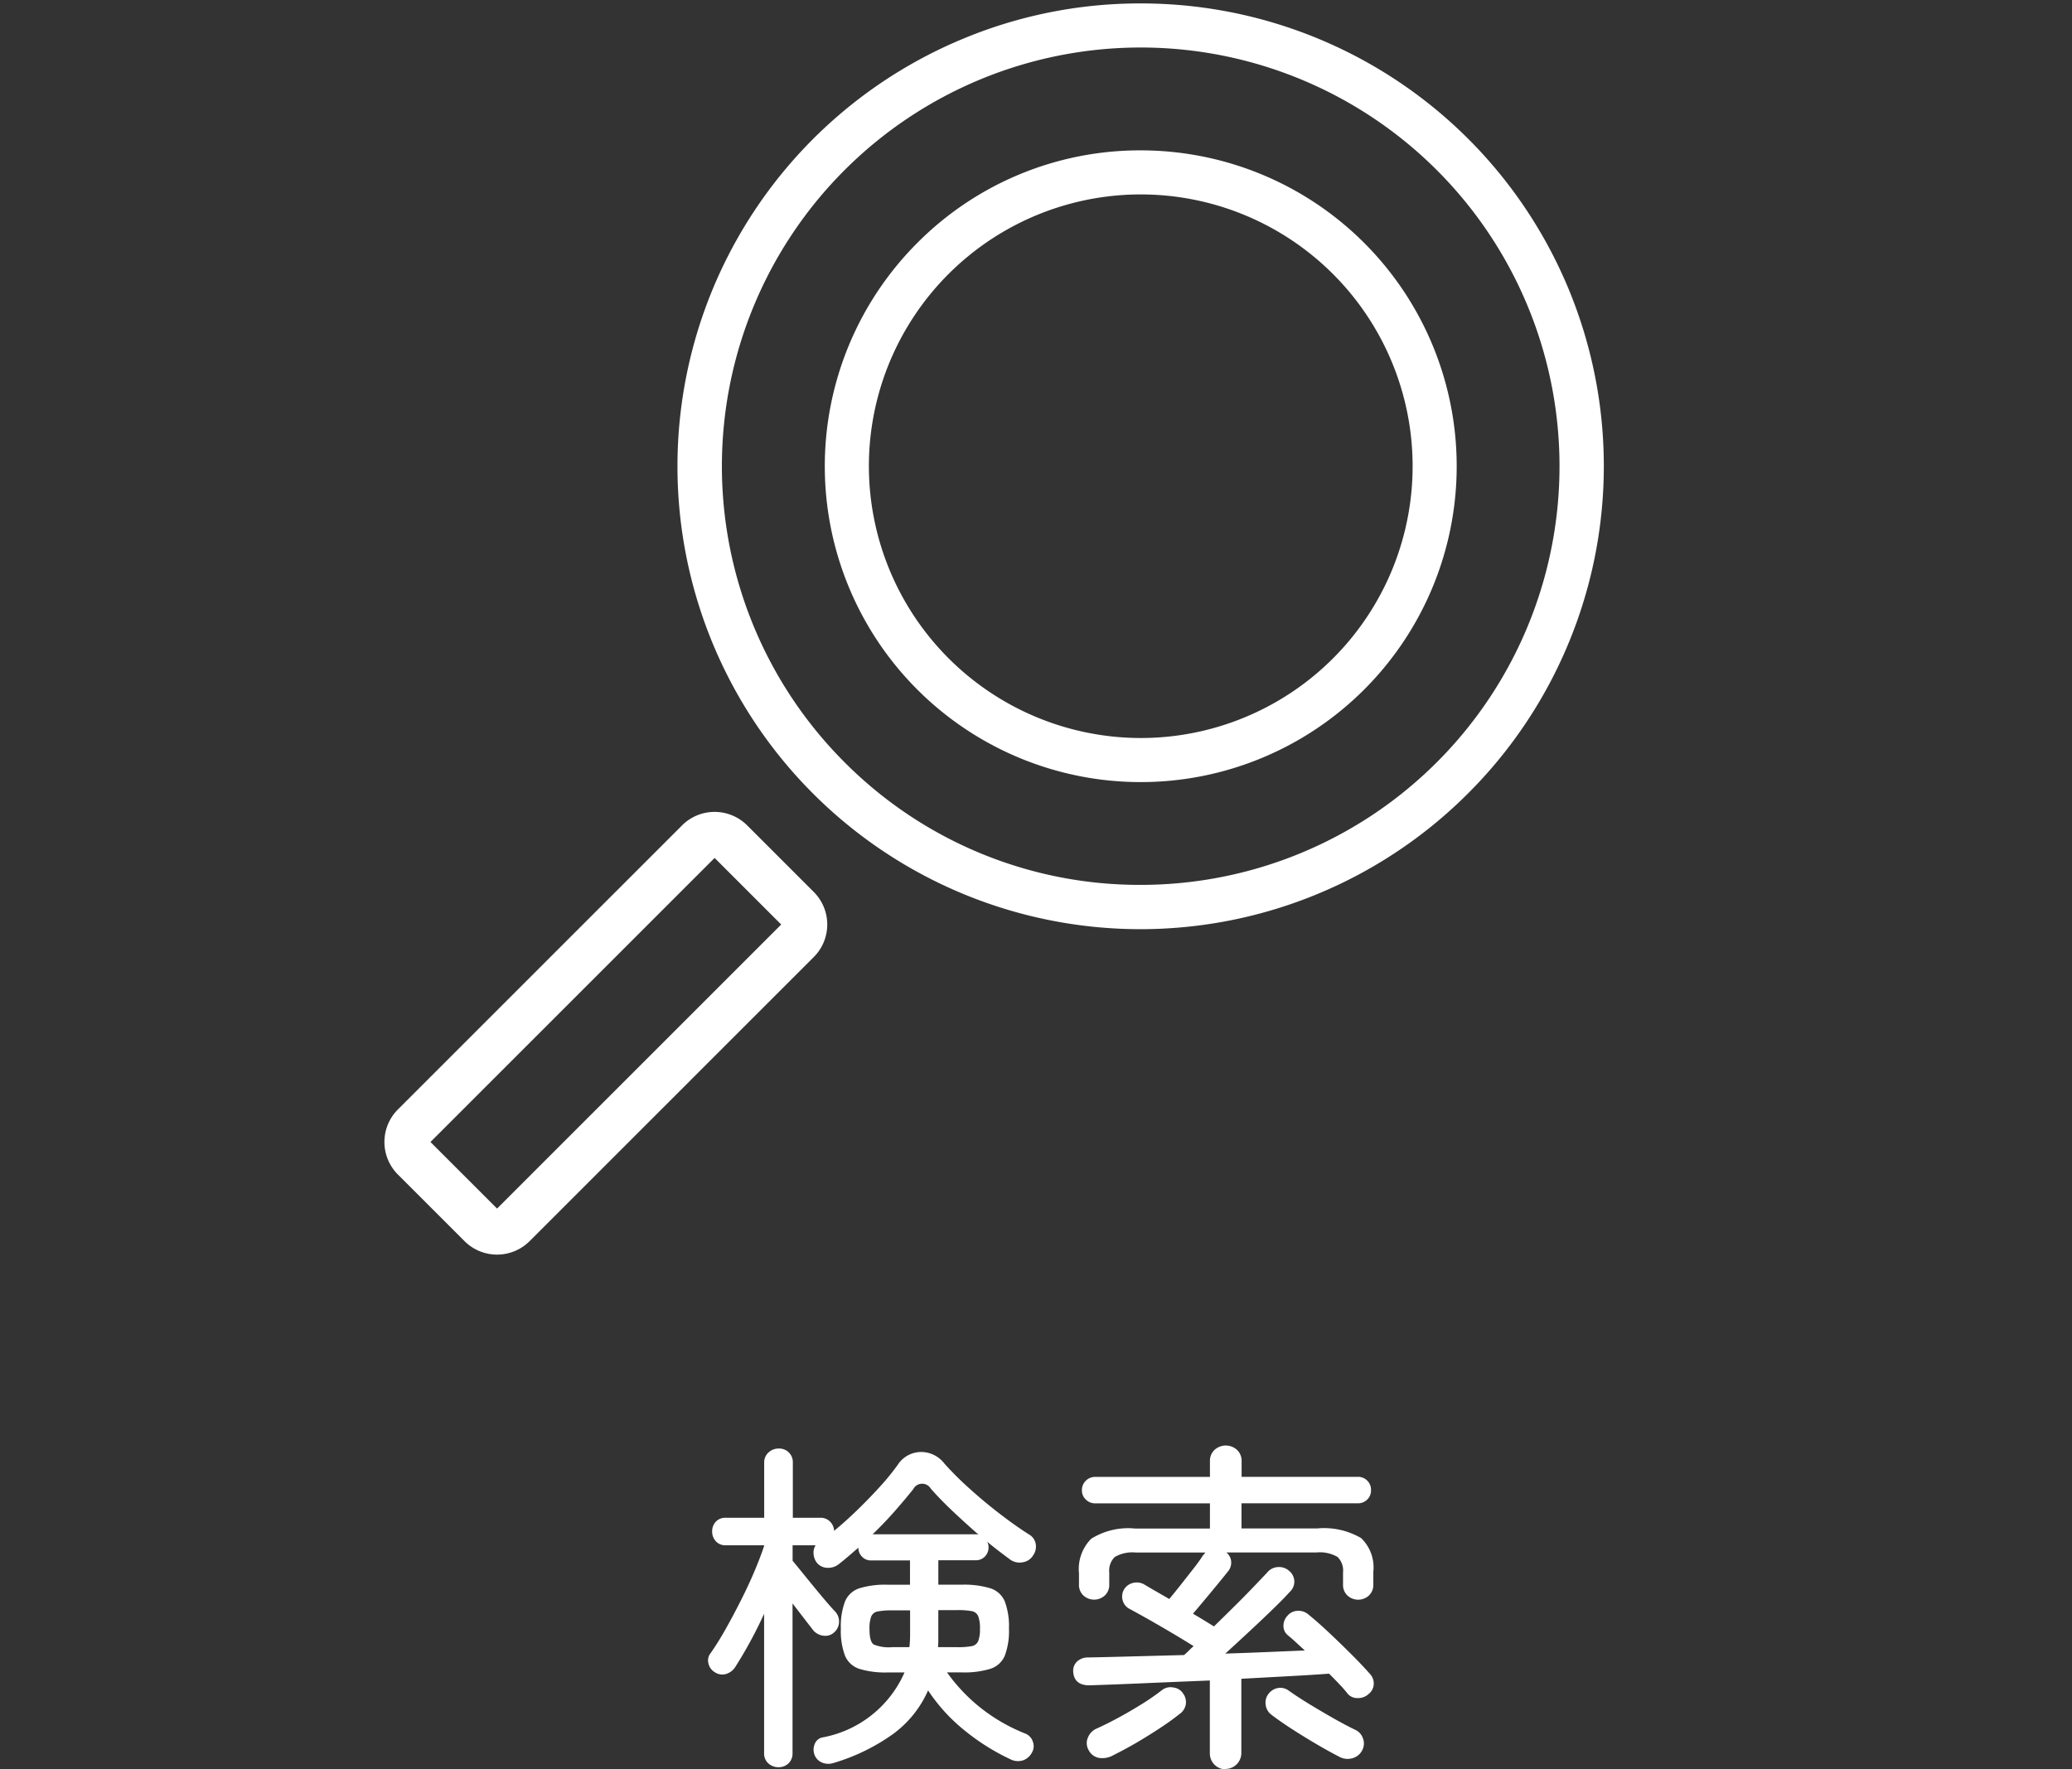 <svg xmlns="http://www.w3.org/2000/svg" width="81" height="69.185" viewBox="0 0 81 69.185">
  <rect x="0" y="0" width="81" height="69.185" fill="#333333" stroke="none"/>
  <g id="グループ_48" data-name="グループ 48" transform="translate(21836 -12681)">
    <g id="グループ_40" data-name="グループ 40">
      <rect id="長方形_18" data-name="長方形 18" width="81" height="69" transform="translate(-21836 12681)" fill="none"/>
      <path id="検索" d="M17.439,17.117a.581.581,0,0,1-.4-.148.51.51,0,0,1-.168-.4V11.117a17.017,17.017,0,0,1-1.13,2.085.643.643,0,0,1-.357.269.513.513,0,0,1-.437-.067.522.522,0,0,1-.249-.336.443.443,0,0,1,.074-.4q.283-.4.592-.948t.605-1.137q.3-.592.531-1.143t.37-.969V8.439H15.381a.5.5,0,0,1-.4-.161.554.554,0,0,1-.141-.377.547.547,0,0,1,.141-.383.51.51,0,0,1,.4-.155h1.493V5.211a.515.515,0,0,1,.168-.4.567.567,0,0,1,.4-.155.53.53,0,0,1,.552.552V7.363h1.076a.51.51,0,0,1,.377.148.545.545,0,0,1,.161.363q.484-.4.955-.861t.874-.908a9.1,9.1,0,0,0,.659-.814,1.092,1.092,0,0,1,.888-.5,1.143,1.143,0,0,1,.928.444,12.088,12.088,0,0,0,.962.962q.585.531,1.217,1.016t1.143.807a.527.527,0,0,1,.256.37.594.594,0,0,1-.108.451.567.567,0,0,1-.4.262.631.631,0,0,1-.484-.1q-.2-.148-.43-.323T25.592,8.3a.59.59,0,0,1,.04.1.421.421,0,0,1,.013.114.506.506,0,0,1-.141.363.488.488,0,0,1-.37.148H23.682v.955H24.6a3.5,3.5,0,0,1,1.117.141.913.913,0,0,1,.565.518,2.782,2.782,0,0,1,.161,1.063,2.738,2.738,0,0,1-.161,1.049.913.913,0,0,1-.565.518,3.5,3.5,0,0,1-1.117.141h-.578a6.794,6.794,0,0,0,1.332,1.4,6.932,6.932,0,0,0,1.749,1,.51.51,0,0,1,.276.316.484.484,0,0,1-.034.41.623.623,0,0,1-.343.309.637.637,0,0,1-.478-.027,8.654,8.654,0,0,1-1.83-1.15,6.882,6.882,0,0,1-1.413-1.554,4.221,4.221,0,0,1-1.392,1.722,7.84,7.84,0,0,1-2.307,1.117.662.662,0,0,1-.437-.013.531.531,0,0,1-.3-.3.559.559,0,0,1,0-.417.407.407,0,0,1,.3-.269,4.364,4.364,0,0,0,3.215-2.543H21.7a3.439,3.439,0,0,1-1.11-.141.913.913,0,0,1-.558-.518,2.738,2.738,0,0,1-.161-1.049,2.782,2.782,0,0,1,.161-1.063.913.913,0,0,1,.558-.518,3.439,3.439,0,0,1,1.11-.141h.874V9.031h-1.52a.472.472,0,0,1-.357-.148.49.49,0,0,1-.141-.35l-.39.336q-.188.161-.377.309a.664.664,0,0,1-.464.141.538.538,0,0,1-.4-.209.637.637,0,0,1-.121-.336.538.538,0,0,1,.081-.336h-.9v.605q.2.242.511.626t.619.753q.309.37.511.585a.569.569,0,0,1,.175.417.55.55,0,0,1-.188.417.5.5,0,0,1-.41.135.62.62,0,0,1-.4-.2q-.148-.188-.37-.478l-.451-.585v5.852a.532.532,0,0,1-.155.4A.551.551,0,0,1,17.439,17.117Zm7.816-9.094q-.511-.444-1.016-.922t-.854-.881a.393.393,0,0,0-.686.027q-.3.377-.706.841t-.881.922h4.022A.408.408,0,0,1,25.256,8.022Zm-1.587,4.4h.753a2.916,2.916,0,0,0,.565-.04.335.335,0,0,0,.256-.2,1.269,1.269,0,0,0,.067-.478,1.317,1.317,0,0,0-.067-.491.335.335,0,0,0-.256-.2,2.917,2.917,0,0,0-.565-.04h-.74v1.2A2.191,2.191,0,0,1,23.668,12.422Zm-1.776,0h.659q.013-.121.02-.242t.007-.242v-.955h-.686a3.029,3.029,0,0,0-.572.04.338.338,0,0,0-.262.2,1.317,1.317,0,0,0-.067.491q0,.5.168.605A1.588,1.588,0,0,0,21.892,12.422ZM34.915,17.2a.62.62,0,0,1-.619-.619V13.726q-1.345.054-2.59.108t-2.119.081q-.592,0-.632-.525a.493.493,0,0,1,.155-.41.62.62,0,0,1,.437-.155q.7-.013,1.682-.04l2.058-.054q.081-.067.175-.161t.2-.188q-.605-.377-1.3-.78t-1.224-.686a.519.519,0,0,1-.249-.323.543.543,0,0,1,.047-.417.559.559,0,0,1,.343-.262.6.6,0,0,1,.437.047q.2.121.457.269l.538.309q.2-.242.451-.558l.491-.626a6.347,6.347,0,0,0,.377-.525.734.734,0,0,0,.054-.061q.027-.034.04-.047H31.4a1.37,1.37,0,0,0-.821.175.741.741,0,0,0-.215.605v.471a.558.558,0,0,1-.175.43.619.619,0,0,1-.834,0,.558.558,0,0,1-.175-.43V9.529a1.674,1.674,0,0,1,.478-1.345,2.722,2.722,0,0,1,1.715-.4H34.3V6.8h-4.48a.516.516,0,0,1-.37-.148.483.483,0,0,1-.155-.363.5.5,0,0,1,.155-.377.516.516,0,0,1,.37-.148H34.3V5.157a.585.585,0,0,1,.182-.451.652.652,0,0,1,.874,0,.585.585,0,0,1,.182.451v.605h4.534a.506.506,0,0,1,.525.525.494.494,0,0,1-.148.363.51.51,0,0,1-.377.148H35.534V7.78h2.96a2.872,2.872,0,0,1,1.715.377,1.589,1.589,0,0,1,.478,1.318v.5a.558.558,0,0,1-.175.43.619.619,0,0,1-.834,0,.558.558,0,0,1-.175-.43V9.5a.741.741,0,0,0-.215-.605,1.37,1.37,0,0,0-.821-.175H34.942a.5.5,0,0,1,.188.363.534.534,0,0,1-.135.39q-.256.323-.652.8t-.706.841q.229.135.437.262l.383.235q.4-.39.814-.8t.747-.76q.336-.35.525-.552a.569.569,0,0,1,.43-.209.587.587,0,0,1,.43.155.541.541,0,0,1,.013.821q-.229.256-.659.673t-.922.874q-.491.457-.935.861.848-.027,1.648-.061l1.46-.061-.343-.316q-.168-.155-.316-.276a.465.465,0,0,1-.175-.37.569.569,0,0,1,.161-.4.527.527,0,0,1,.39-.188.589.589,0,0,1,.43.148q.35.283.8.706t.881.854q.43.43.713.753a.552.552,0,0,1,.155.4.518.518,0,0,1-.2.39.6.6,0,0,1-.424.161.493.493,0,0,1-.4-.175,4.412,4.412,0,0,0-.323-.37q-.188-.2-.4-.41-.713.054-1.594.1l-1.836.1v2.906a.62.62,0,0,1-.619.619Zm4.426-.5q-.39-.2-.874-.484t-.962-.592q-.478-.309-.827-.578a.568.568,0,0,1-.2-.383.546.546,0,0,1,.108-.41.6.6,0,0,1,.383-.235.555.555,0,0,1,.424.114q.363.256.827.538t.928.545q.464.262.827.437a.57.57,0,0,1,.309.343.562.562,0,0,1-.027.451.607.607,0,0,1-.4.323A.678.678,0,0,1,39.341,16.7Zm-8.839-.04a.872.872,0,0,1-.531.094.56.56,0,0,1-.41-.3.544.544,0,0,1-.034-.491.638.638,0,0,1,.343-.357q.39-.175.861-.43t.922-.538a8.694,8.694,0,0,0,.774-.538A.549.549,0,0,1,32.87,14a.518.518,0,0,1,.377.229.572.572,0,0,1,.108.437.578.578,0,0,1-.242.37q-.336.269-.787.565t-.922.572Q30.933,16.444,30.5,16.659Z" transform="translate(-21823 12732.987)" fill="#fff"/>
      <g id="グループ_39" data-name="グループ 39">
        <path id="Vector" d="M11.489-.862a12.351,12.351,0,0,1,8.734,21.085A12.351,12.351,0,0,1,2.756,2.756,12.27,12.27,0,0,1,11.489-.862Zm0,22.979A10.628,10.628,0,1,0,.862,11.489,10.64,10.64,0,0,0,11.489,22.117Z" transform="translate(-21802.895 12687.742)" fill="#fff"/>
        <path id="Vector-2" data-name="Vector" d="M17.234-.862A18.09,18.09,0,0,1,30.03,30.03,18.1,18.1,0,1,1,10.19.561,17.983,17.983,0,0,1,17.234-.862Zm0,34.468A16.372,16.372,0,0,0,28.811,5.657,16.372,16.372,0,1,0,5.657,28.811,16.265,16.265,0,0,0,17.234,33.606Z" transform="translate(-21808.641 12681.996)" fill="#fff"/>
        <path id="Vector-3" data-name="Vector" d="M0,0V3.682H15.709V0H0M0-1.8H15.709a1.8,1.8,0,0,1,1.8,1.8V3.682a1.8,1.8,0,0,1-1.8,1.8H0a1.8,1.8,0,0,1-1.8-1.8V0A1.8,1.8,0,0,1,0-1.8Z" transform="translate(-21819.172 12725.656) rotate(-45)" fill="#fff"/>
      </g>
    </g>
  </g>
</svg>
